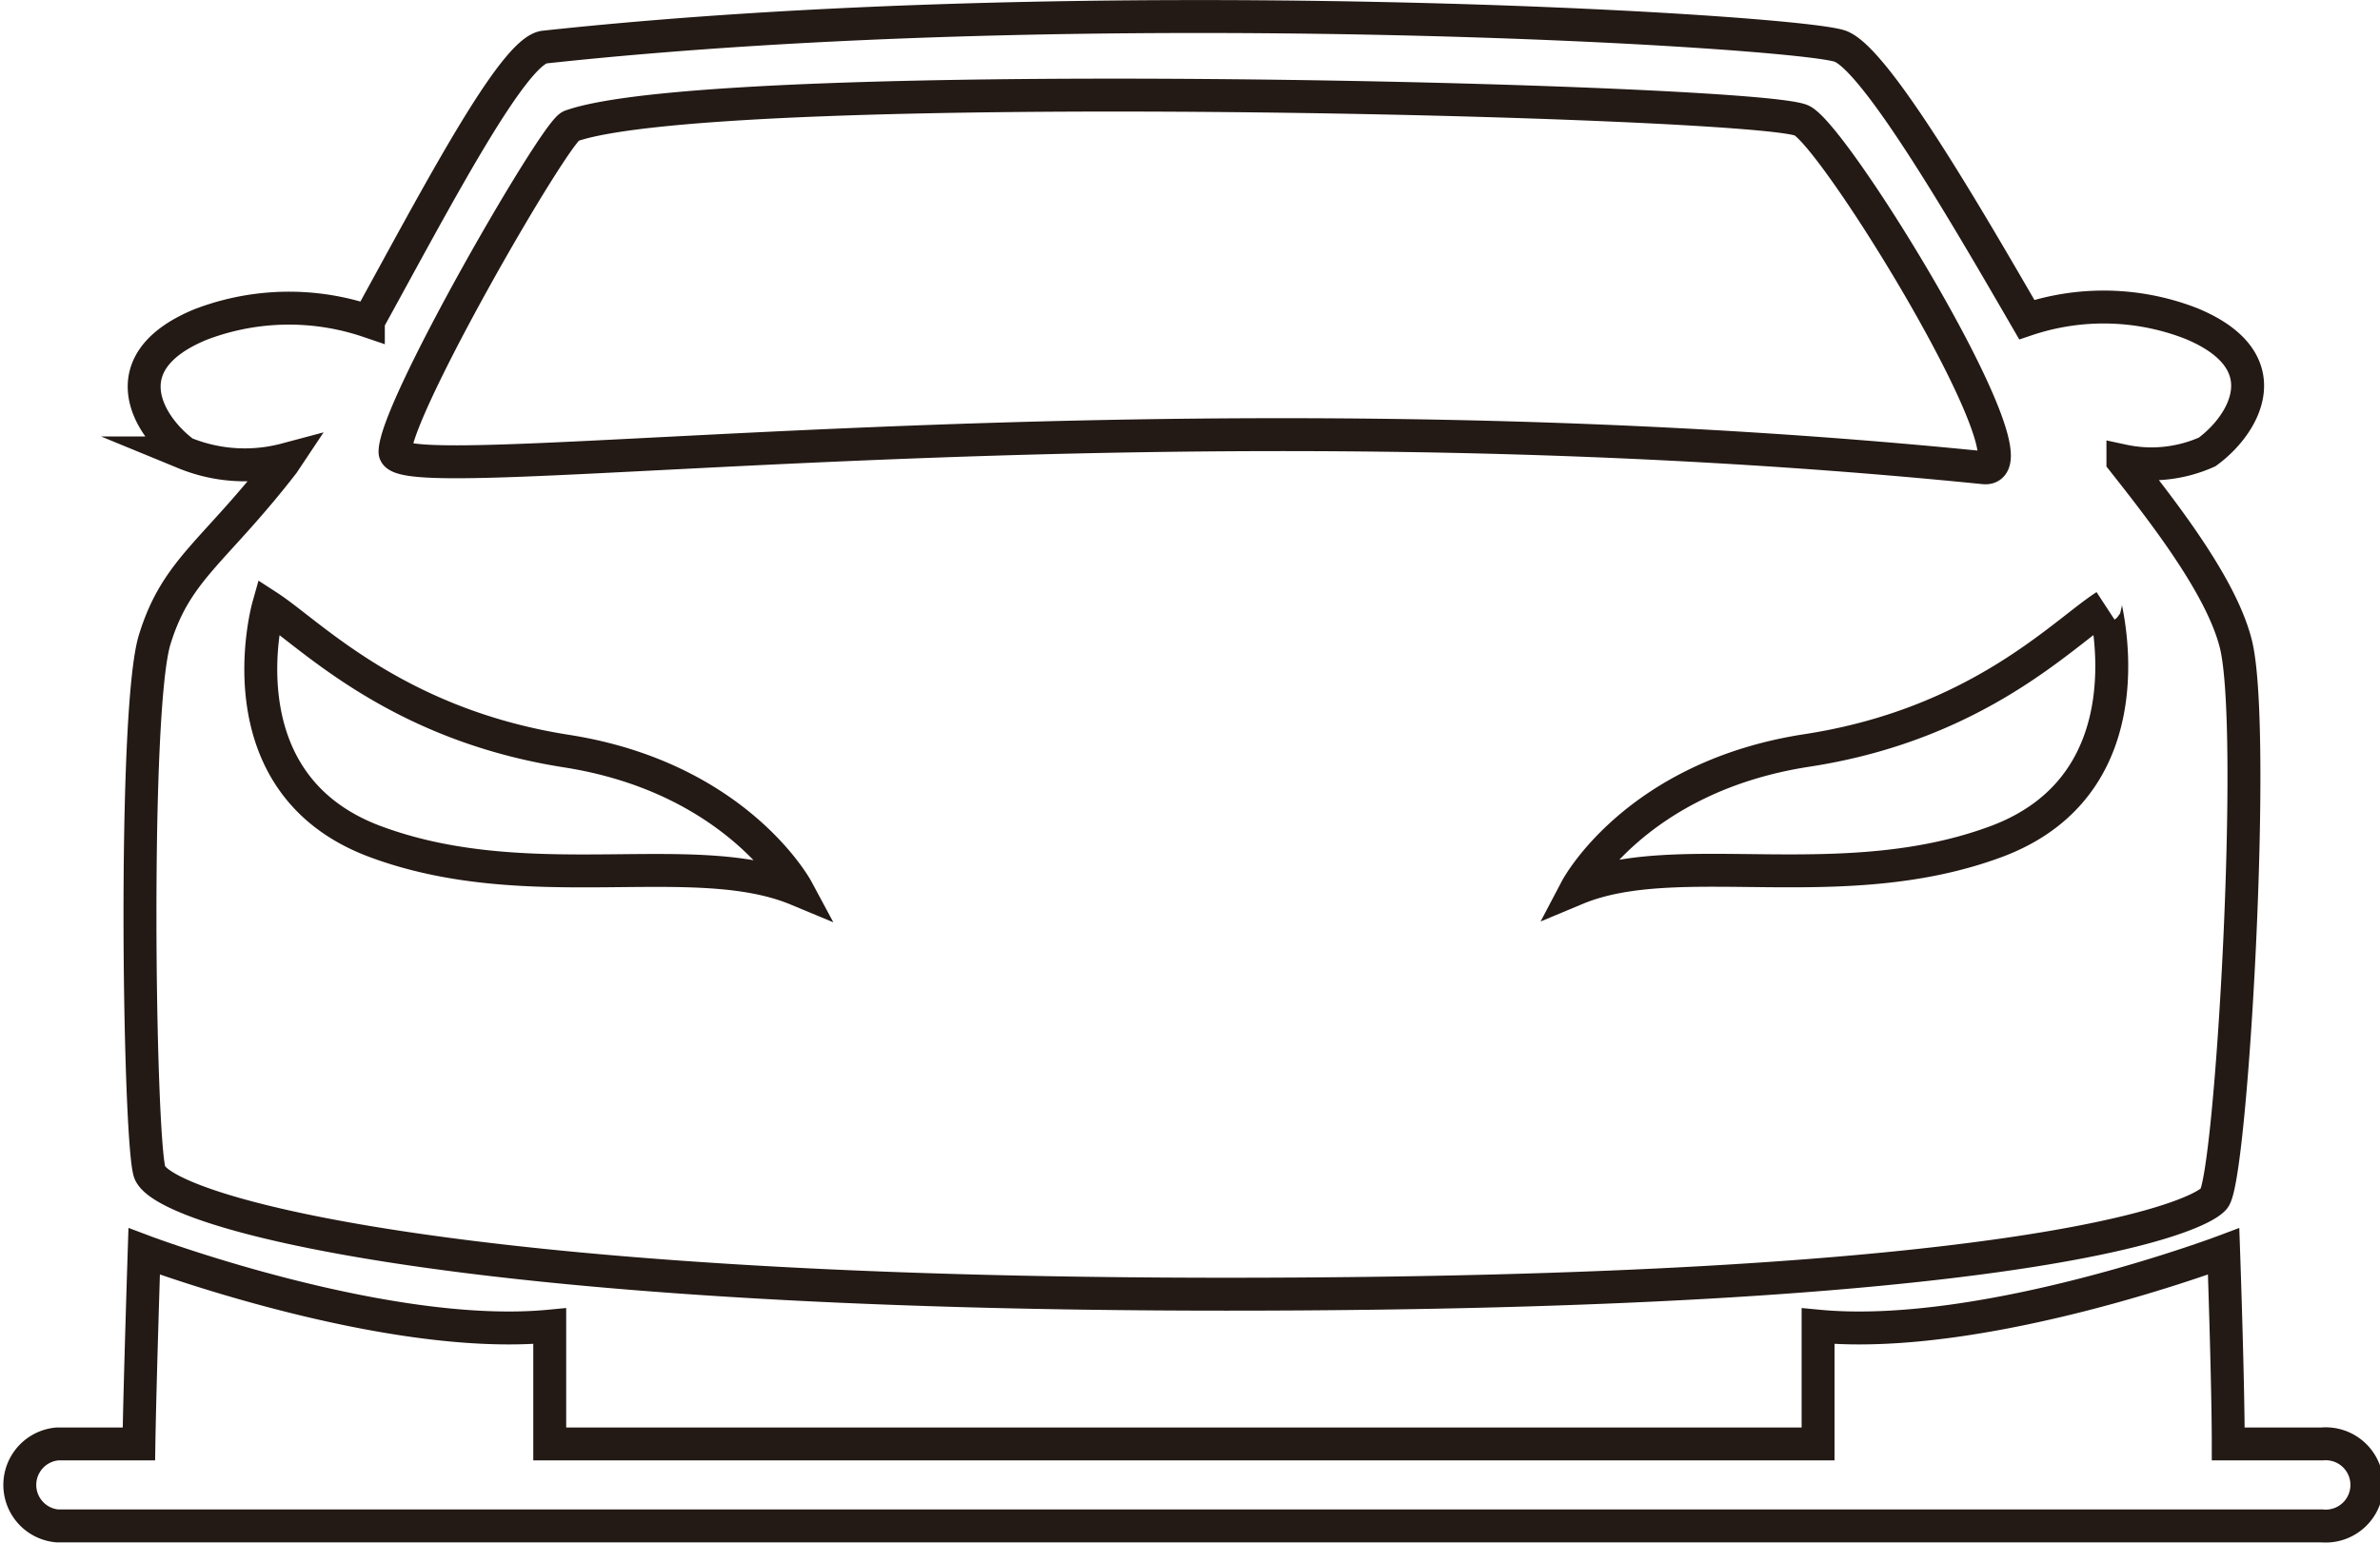 <svg id="图层_1" data-name="图层 1" xmlns="http://www.w3.org/2000/svg" viewBox="0 0 72.3 46.87"><defs><style>.cls-1{fill:none;stroke:#231915;stroke-miterlimit:10;}</style></defs><title>tb6</title><path class="cls-1" d="M61.54,29.12c-4.7,1.77-9.71.16-12.8,1.45,0,0,1.79-3.4,7-4.2s7.78-3.56,9.07-4.39C64.78,22,66.24,27.33,61.54,29.12ZM12.85,17.3c0-1.31,4.86-9.72,5.34-9.9,4.53-1.61,36.28-.8,37.41-.16S62.91,18,61.11,17.78C35.36,15.19,12.85,18.58,12.85,17.3ZM12.2,29.12C7.5,27.33,9,22,9,22c1.28.83,3.88,3.58,9.06,4.39s7,4.2,7,4.2C21.91,29.28,16.89,30.89,12.2,29.12ZM67.9,17.3c1.14-.83,2.27-2.76-.48-3.9a7.33,7.33,0,0,0-5-.12c-1.74-3-4.59-7.94-5.68-8.31C55.28,4.49,34.05,3.2,17.39,5c-.95.1-3.29,4.59-5.35,8.33a7.51,7.51,0,0,0-5.1.1c-2.76,1.14-1.61,3.07-.49,3.9a4.83,4.83,0,0,0,3.08.2l-.08.12C7.34,20.37,6.21,20.86,5.55,23S5.07,38,5.39,39.16s8.91,3.73,32.72,3.73,29.47-2.27,30-2.91,1.31-14.26.66-16.85c-.43-1.71-2.11-3.89-3.43-5.56A4.13,4.13,0,0,0,67.9,17.3Z" transform="translate(-0.85 -3.57)"/><path class="cls-1" d="M71.39,47.44H68.54c0-1.84-.14-5.85-.14-5.85s-7.29,2.75-12.32,2.27v3.58H17.55V43.86c-5,.48-12.32-2.27-12.32-2.27s-.13,4-.16,5.85H2.59a1.25,1.25,0,0,0,0,2.49h68.8a1.25,1.25,0,1,0,0-2.49Z" transform="translate(-0.85 -3.57)"/></svg>